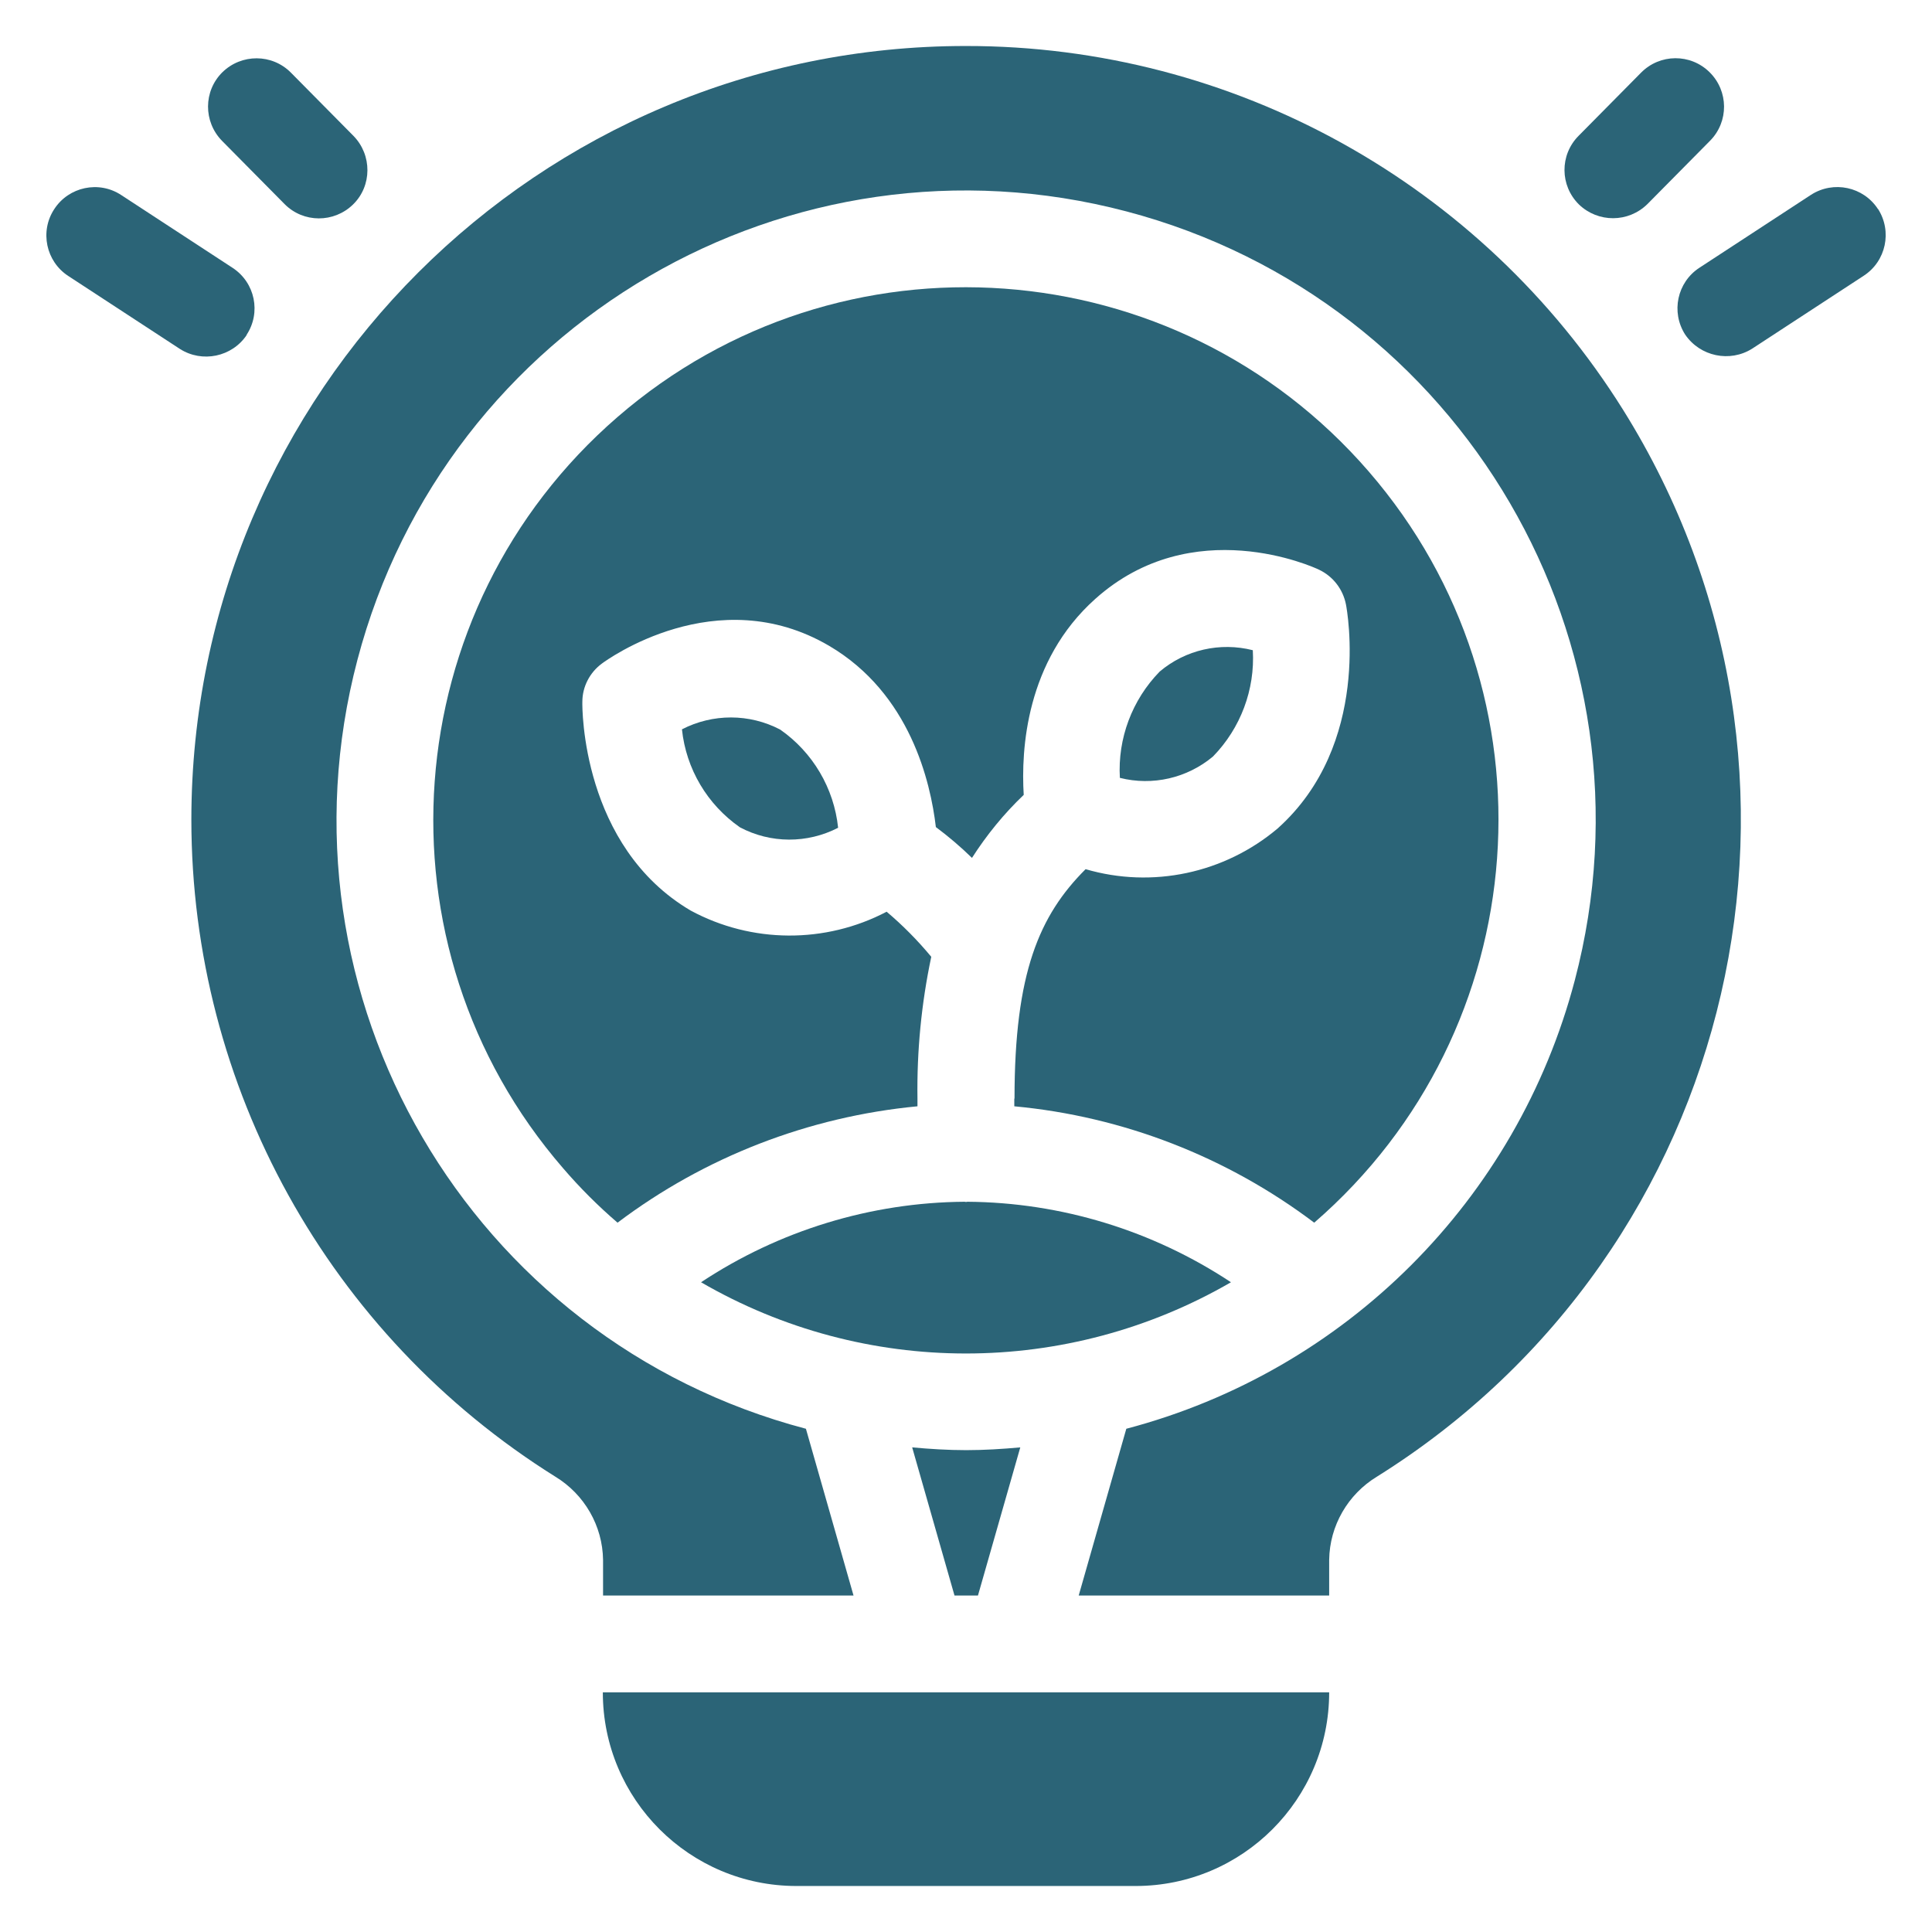 <?xml version="1.0" encoding="UTF-8"?> <svg xmlns="http://www.w3.org/2000/svg" id="Livello_1" viewBox="0 0 84 84"><defs><style>.cls-1{fill:#2b6477;stroke-width:0px;}</style></defs><g id="icon-innovazione"><path id="Tracciato_1209" class="cls-1" d="M81.65,9.09c-.63-.97-1.93-1.25-2.91-.62,0,0,0,0,0,0l-4.85,3.17c-.97.63-1.25,1.93-.62,2.91,0,0,0,0,0,0,.65.95,1.94,1.22,2.91.61l4.85-3.17c.97-.63,1.25-1.93.62-2.91,0,0,0,0,0,0Z"></path><path id="Tracciato_1210" class="cls-1" d="M71.63,8.87l2.72-2.75c.82-.83.81-2.16-.02-2.98-.83-.82-2.16-.81-2.98.02l-2.72,2.75c-.82.83-.81,2.16.02,2.98h0c.83.8,2.15.8,2.98-.02Z"></path><path id="Tracciato_1211" class="cls-1" d="M10.72,14.56c.64-.97.37-2.27-.6-2.91,0,0,0,0,0,0l-4.85-3.17c-.97-.64-2.28-.36-2.91.61-.64.97-.36,2.28.61,2.91h0l4.85,3.17c.97.62,2.27.35,2.91-.61Z"></path><path id="Tracciato_1212" class="cls-1" d="M12.37,8.87c.82.83,2.15.83,2.98.02s.83-2.15.02-2.98h0l-2.72-2.75c-.82-.83-2.15-.83-2.98-.02-.83.82-.83,2.15-.02,2.98l2.72,2.75Z"></path><path id="Tracciato_1213" class="cls-1" d="M44.1,47.77v.33c4.73.44,9.25,2.2,13.04,5.06,9.67-8.37,10.74-22.99,2.37-32.66-8.37-9.67-22.99-10.74-32.66-2.37-9.67,8.37-10.74,22.99-2.37,32.66.73.85,1.52,1.64,2.37,2.37,3.79-2.86,8.31-4.61,13.04-5.06v-.33c-.03-2.07.17-4.14.6-6.17-.59-.71-1.24-1.37-1.94-1.96-2.67,1.4-5.87,1.38-8.52-.05-4.74-2.79-4.72-8.82-4.71-9.08,0-.65.32-1.27.85-1.66.2-.15,4.99-3.64,9.88-.77,3.52,2.07,4.41,5.92,4.64,7.88.55.41,1.08.86,1.57,1.34.64-1,1.39-1.92,2.25-2.74-.12-1.95.09-5.82,3.11-8.52,4.23-3.79,9.51-1.38,9.73-1.27.61.29,1.04.85,1.17,1.51.05.25,1.12,6.08-2.97,9.74-2.31,1.95-5.45,2.62-8.35,1.77-2.01,2.01-3.09,4.5-3.09,9.97Z"></path><path id="Tracciato_1214" class="cls-1" d="M34.63,82h14.74c4.65,0,8.42-3.77,8.42-8.42h-31.58c0,4.65,3.77,8.42,8.42,8.42Z"></path><path id="Tracciato_1215" class="cls-1" d="M52.74,32.89c1.2-1.23,1.83-2.91,1.73-4.62-1.42-.36-2.93-.02-4.05.93-1.2,1.23-1.83,2.91-1.73,4.62,1.42.36,2.93.01,4.05-.93Z"></path><path id="Tracciato_1216" class="cls-1" d="M42,2c-18.59-.01-33.67,15.04-33.68,33.63,0,11.61,5.97,22.41,15.82,28.57,1.27.77,2.06,2.14,2.08,3.62v1.55h10.89l-2.07-7.25c-14.62-3.85-23.35-18.81-19.5-33.43,3.85-14.62,18.81-23.35,33.43-19.5,14.62,3.85,23.35,18.81,19.5,33.43-2.51,9.54-9.96,16.99-19.5,19.5l-2.07,7.25h10.89v-1.55c.02-1.48.81-2.85,2.08-3.62,15.76-9.85,20.55-30.62,10.7-46.38C64.41,7.97,53.61,1.99,42,2Z"></path><path id="Tracciato_1217" class="cls-1" d="M33.92,31.72c-1.34-.7-2.93-.7-4.27-.01.18,1.72,1.1,3.27,2.52,4.26,1.34.71,2.93.71,4.27.02-.18-1.72-1.1-3.28-2.52-4.27Z"></path><path id="Tracciato_1218" class="cls-1" d="M42.52,69.37l1.84-6.44c-.78.07-1.56.12-2.35.12s-1.58-.05-2.35-.12l1.84,6.44h1.03Z"></path><path id="Tracciato_1219" class="cls-1" d="M53.52,55.75c-3.4-2.25-7.38-3.47-11.46-3.5-.02,0-.04.01-.06.01s-.04-.01-.06-.01c-4.08.03-8.06,1.25-11.46,3.5,7.12,4.13,15.91,4.13,23.04,0Z"></path></g></svg> 